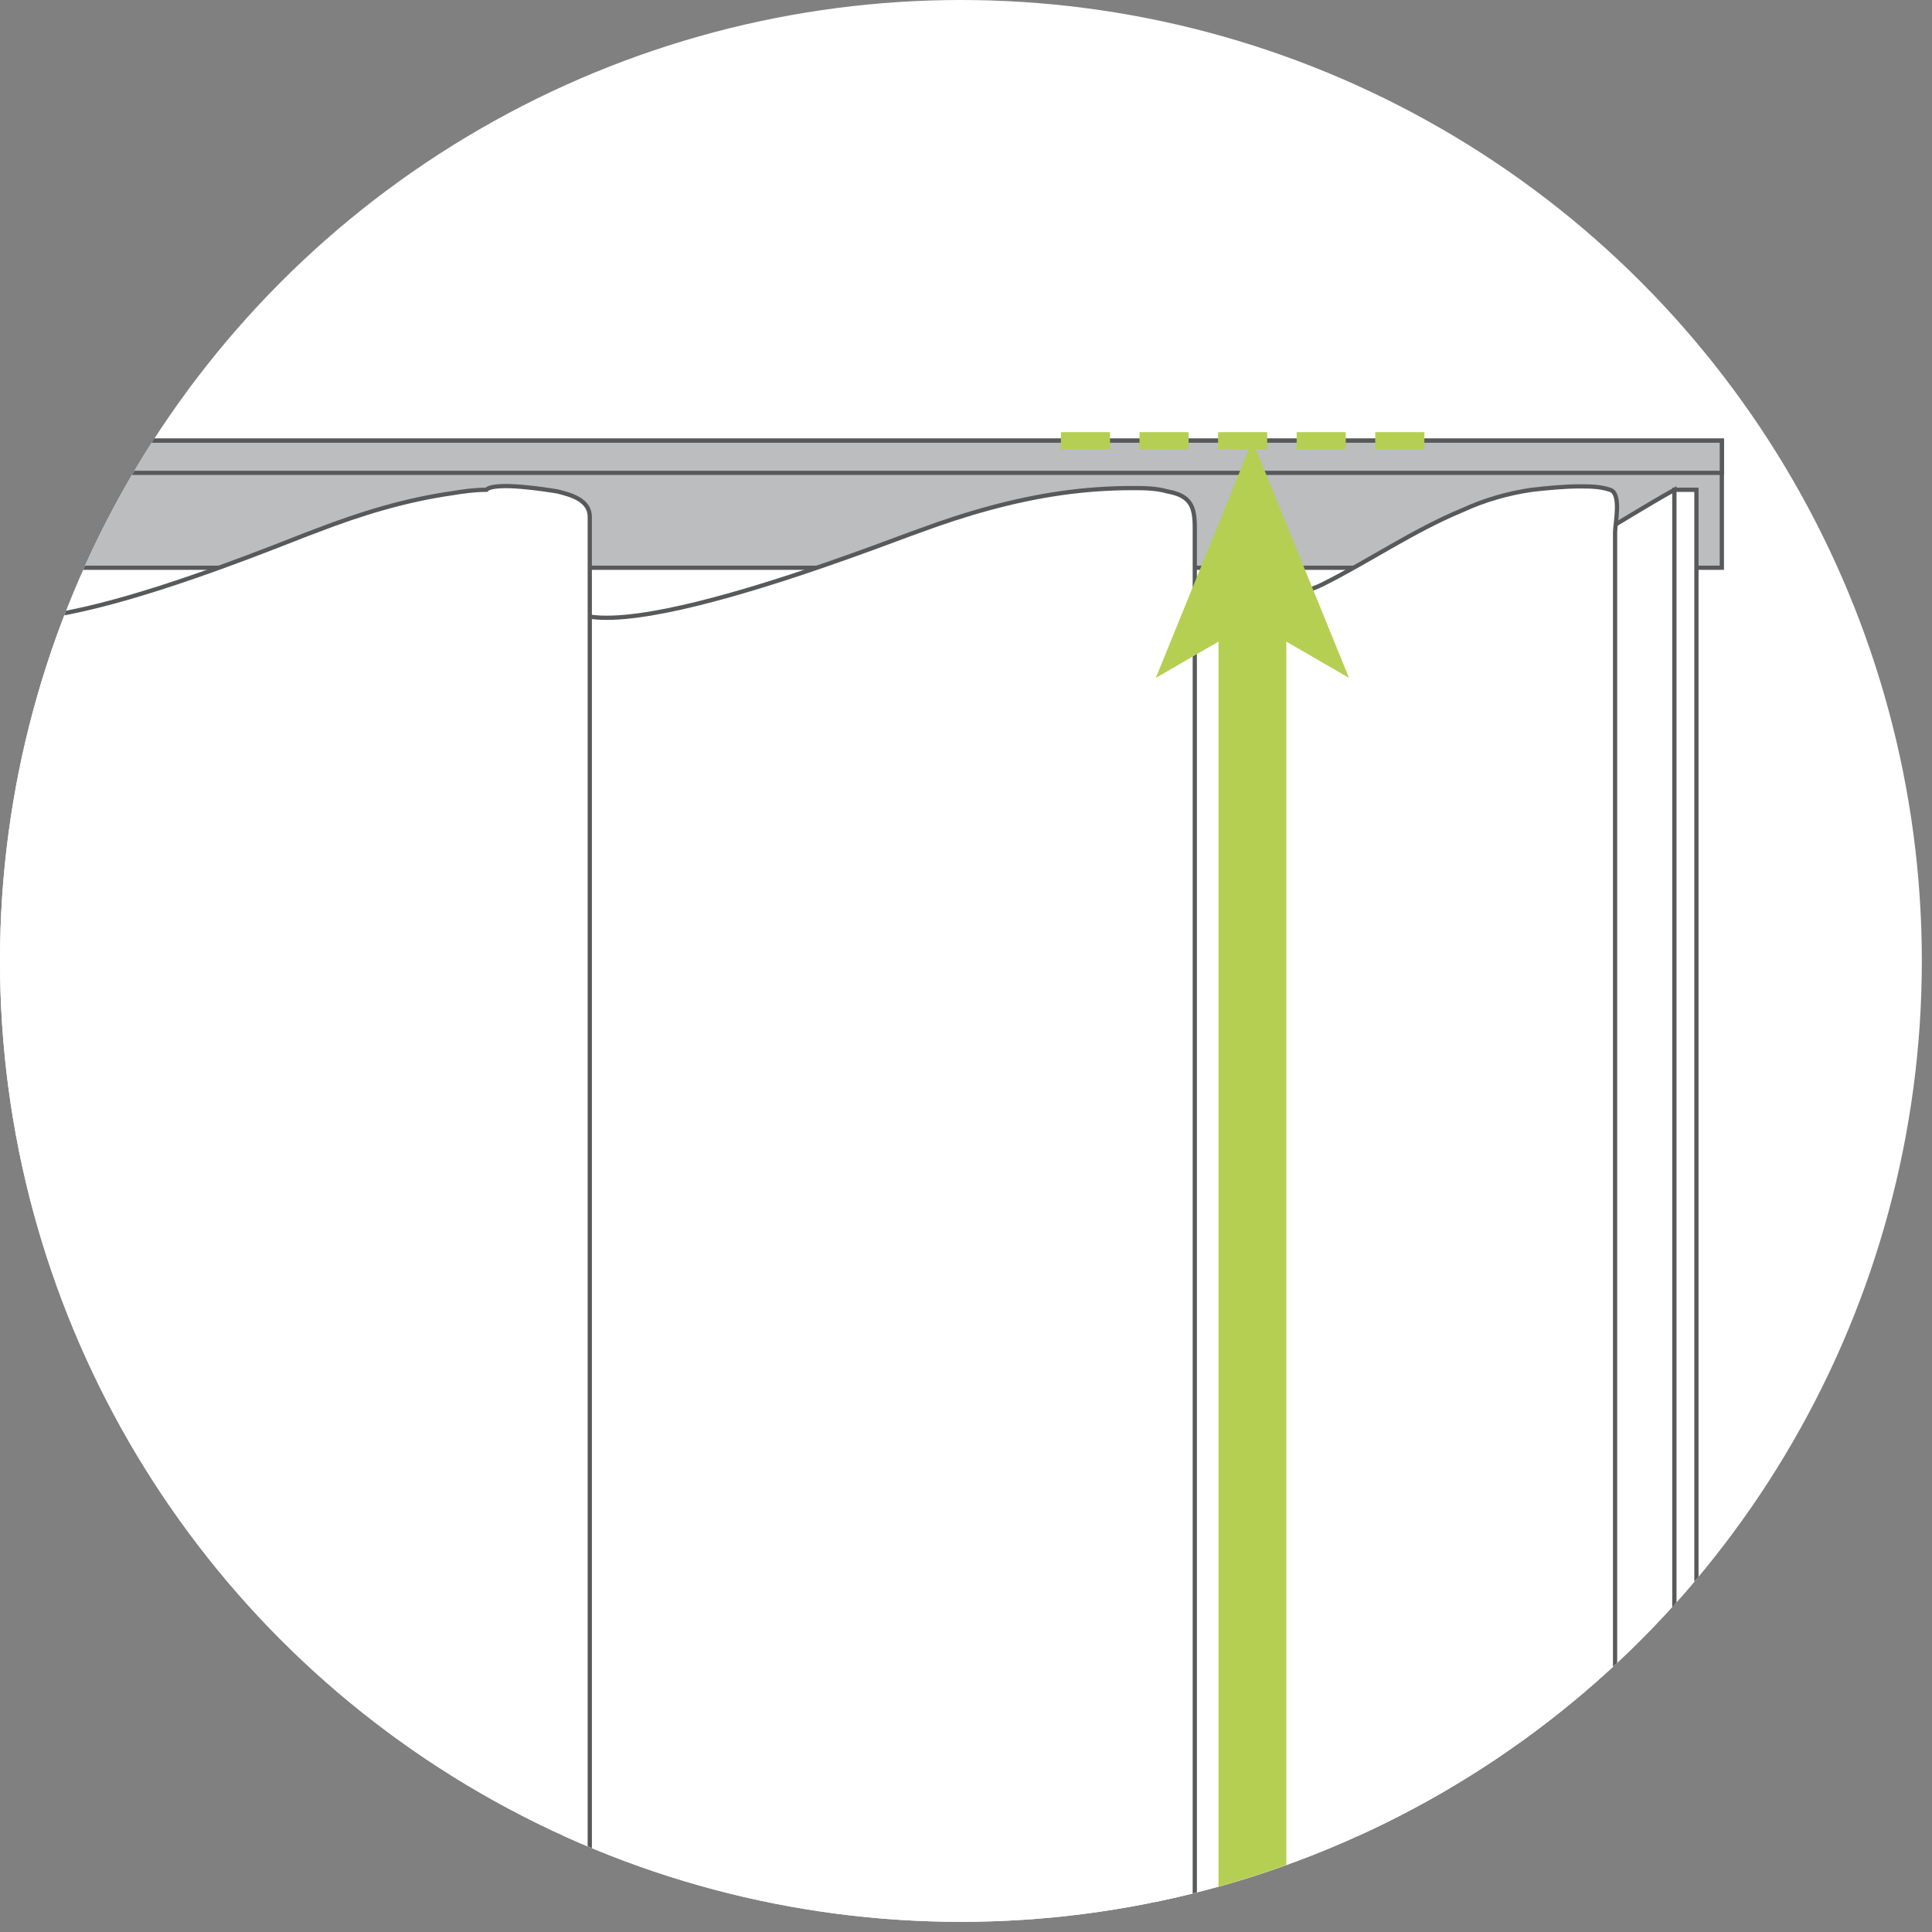 <svg enable-background="new 0 0 114 114" viewBox="0 0 114 114" xmlns="http://www.w3.org/2000/svg" xmlns:xlink="http://www.w3.org/1999/xlink"><rect x="0" y="0" width="114" height="114" fill="#808080" stroke="none"/><clipPath id="a"><circle cx="56.7" cy="56.7" r="56.7"/></clipPath><clipPath id="b"><circle cx="56.7" cy="56.7" r="56.7"/></clipPath><circle clip-path="url(#a)" cx="56.7" cy="56.7" fill="#fff" r="56.7"/><g clip-path="url(#b)"><g stroke-miterlimit="10"><path d="m-204.1 26h305.7v7.5h-305.7z" fill="#bbbdbf" stroke="#58595b" stroke-width=".25"/><path d="m-204.1 26h305.7v1.9h-305.7z" fill="#bbbdbf" stroke="#58595b" stroke-width=".25"/><path d="m80.8 519.6c-.3 0-.5 0-.8 0v-483.2c3 0 5.9-.8 8.7-1.9 3.6-1.5 6.7-3.7 10.1-5.6v498.2c-5.7-3.2-11.2-7.3-18-7.5z" fill="#fff" stroke="#58595b" stroke-width=".25"/><path d="m98.8 28.9h1.3v498.2h-1.3z" fill="#fff" stroke="#58595b" stroke-width=".25"/><path d="m69.5 519.7c-.6.1-1.5.3-1.5 1.1v-485.6c0 3.1 9-.2 10-.7 2.8-1.4 5.4-3.2 8.3-4.4 1.3-.6 2.7-1 4.1-1.2.9-.1 1.9-.2 2.8-.2.6 0 1.2 0 1.8.2.7.2.3 2 .3 2.5v9 35.4 54 66.4 73 73.7 68.5 57.4 40.3 11.9c0 1.5.5 4 0 5.5-.1.3 0 .4-.3.6-.8.2-1.7.2-2.5.2-1.1 0-2.1-.2-3.2-.4-.6-.1-1.1-.3-1.7-.5-.5-.2-1.1-.4-1.6-.6-.7-.3-1.8-1.2-2.5-1.2-.7-.7-2.3-1.3-3.2-1.8-1.2-.7-2.5-1.3-3.8-1.9-2-.9-4.6-1.6-7-1.2z" fill="#fff" stroke="#58595b" stroke-width=".25"/><path d="m33.8 520c-.4.2-.7.6-.7 1v-486.1c0 4.8 19.4-3 21.2-3.6 2.7-1 5.5-1.8 8.3-2.2 1.4-.2 2.8-.3 4.2-.3.7 0 1.4 0 2.1.2 1.7.3 1.6 1.3 1.6 2.7v8 34.5 53.8 67 74.1 74.7 69.2 57.7 39.7 11.1c0 1.3.3 3.1 0 4.4-.2.9-.8 1.2-1.6 1.3-1 .2-2 .2-3 .2-2.6-.1-5.1-.6-7.6-1.3-3.3-.9-6.5-2.2-9.7-3.4-2.3-.9-4.7-1.7-7.1-2.3-2.2-.7-5.6-1.5-7.7-.4z" fill="#fff" stroke="#58595b" stroke-width=".25"/><path d="m.1 519.6c-.9 0-2.1.6-2.1 1.6v-486.5c0 5.3 18.7-2.7 20.7-3.4 2.6-1 5.2-1.8 8-2.2.6-.1 1.3-.2 2-.2.5-.5 3.6 0 4.2.1.8.2 1.9.5 1.9 1.5v4.7 13.5 21.1 27.5 33 37 40.1 42 42.7 42.4 40.8 38.2 34.6 29.5 23.4 16.2c0 2.6.1 5.3 0 7.9-.1 1.8-1.5 2.1-3.1 2.3-1 .1-2 0-3 0-2.8-.2-5.6-.9-8.2-1.8-6.4-2.5-13.4-6.8-20.4-6z" fill="#fff" stroke="#58595b" stroke-width=".25"/><path d="m-34.9 519.7c-1.1 0-2.3.8-2.3 1.9v-487.2c0 1 .7 1.5 1.5 1.8.4.9 4.7.1 5.5-.1 2.2-.4 4.3-1.1 6.4-2 3.3-1.3 6.6-2.9 10-4 1.8-.6 3.6-1 5.5-1.2 1.2-.1 2.3-.2 3.5-.2 1.7.1 3.8.3 3.9 2.4.2 3.1 0 6.2 0 9.3v20.1 29.3 36.7 42.6 46.4 48.8 49.1 47.8 44.9 40.3 33.7 25.6 15.6c0 1.9.7 5.1-1.5 5.8-1.1.4-2.3.3-3.5.3-2.5-.1-5.1-.5-7.5-1.3-6.9-2.3-14-7.5-21.5-6.4z" fill="#fff" stroke="#58595b" stroke-width=".25"/><path d="m-72.4 33.8c0 7.1 17.8-1.7 20.1-2.6 1.4-.6 2.9-1.1 4.4-1.5.6-.2 2.3-.2 2.6-.6.2 0 1.7-.1 1.9-.2 1.1-.1 2.2-.1 3.3 0 .9.1 1.9.2 2.7.7.9.7.8 1.6.8 2.6v10 19.7 27.9 34.4 39.7 43.5 45.5 46.5 45.7 43.7 40.1 34.9 28.5 20.4 10.9c0 .5.1 1 0 1.4-.2 1.7-1.7 2.1-3.2 2.2-1.1.1-2.3.1-3.4 0-3.3-.3-6.4-1.2-9.4-2.5-3.7-1.5-7.3-3.5-11.2-4.5-2.1-.5-8.6-1.9-8.6 1.9z" fill="#fff" stroke="#58595b" stroke-width=".25"/><path d="m-203.8 33.6c1.6 3.2 6.5 3.7 9 1.4 1.4-1.3 1.9-3.2 3.4-4.5.8-.7 1.7-1.1 2.7-1.4.3-.1.7-.2 1-.2 1.2-.2 2.4-.2 3.6-.2 1 .1 2.1.2 3 .6 3.1 1.3 2.1 5.7 5.5 6.7 4.6 1.5 9.6-1.2 13.5-3.3 2-1.1 4-2.2 6.1-2.9.3-.1 2.7-.5 2.8-.7 1.4 0 2.8-.4 4.3-.3.2 0 1-.1 1.2.1.6 0 1.3.2 1.8.4 1.7.6 2.3 1.8 2.7 3.6.5 2.4 1.7 3.5 4.3 3.6 6.5.4 11.6-3.8 17.3-6.1.8-.3 1.7-.6 2.5-.8.4-.1 1.6-.2 1.9-.4 1.4 0 2.9-.4 4.3-.3.2 0 1-.1 1.2.1.6 0 1.4.2 2 .4 2.3.9 1.5 3.2 2.2 5.1.3.9.9 1.4 1.8 1.7.5.2 2.9.7 3.4.3 6.1-.3 11.2-4.1 16.7-6.1.8-.3 1.7-.6 2.5-.8.4-.1 1.7-.2 1.9-.4 1.2 0 2.5-.3 3.7-.3 1.1 0 2.2 0 3.2.3 2.5.7 2.1 3.2 2.1 5.3v11.1 18.7 25 30.6 34.7 38.2 40.2 41.6 41.7 40.5 38.6 35.4 31.4 26 19.9 12.4c0 1.5.5 4.7-.7 5.9-.7.7-1.9.9-2.8 1-1.2.1-2.3.1-3.5 0-3.8-.3-7.2-1.6-10.6-3.2-4.4-2.1-8.8-4.5-13.8-4.3-1.3 0-2.9.2-3.7 1.4-1 1.6.1 3.9-1.5 5.3-.9.7-2.2.9-3.3 1s-2.3 0-3.4-.1c-5.8-.6-10.5-4-15.8-6.1-2.4-.9-4.9-1.5-7.5-1.4-1.8.1-3.4.7-4 2.4-.7 1.9-.6 3.9-2.7 4.7-.6.2-1.1.3-1.7.4-.7.1-1.4.1-2.1.1-1.9 0-3.7-.2-5.5-.7-5.8-1.6-10.4-6.2-16.6-6.8-2.1-.2-4.9-.2-6.2 1.7-1.1 1.6-.9 3.8-2.8 5-.7.4-1.6.6-2.4.8-1.4.2-2.8.2-4.2 0-1-.1-1.9-.3-2.8-.7-3.5-1.6-3.8-6.4-8.2-6.8-2.5-.2-6 1.1-6 4.1v-491.9c-.1.4 0 .9.2 1.3z" fill="#fff" stroke="#58595b" stroke-width=".25"/><path d="m-204.1 28.8v498.3l1.2-.1v-498.1z" fill="#fff" stroke="#58595b" stroke-width=".25"/><path d="m73.9 35.9v372.5" fill="none" stroke="#b5cf52" stroke-width="4"/></g><path d="m73.9 26-5.7 14 5.7-3.3 5.7 3.3z" fill="#b5cf52"/><path d="m73.9 418.3-5.7-13.9 5.7 3.3 5.7-3.3z" fill="#452159"/><path d="m62.6 26h22.6" fill="none" stroke="#b5cf52" stroke-dasharray="2.898 1.739" stroke-miterlimit="10"/><path d="m62.6 418.3h22.6" fill="none" stroke="#e5262b" stroke-dasharray="2 2 2 2 2 2" stroke-miterlimit="10"/></g></svg>